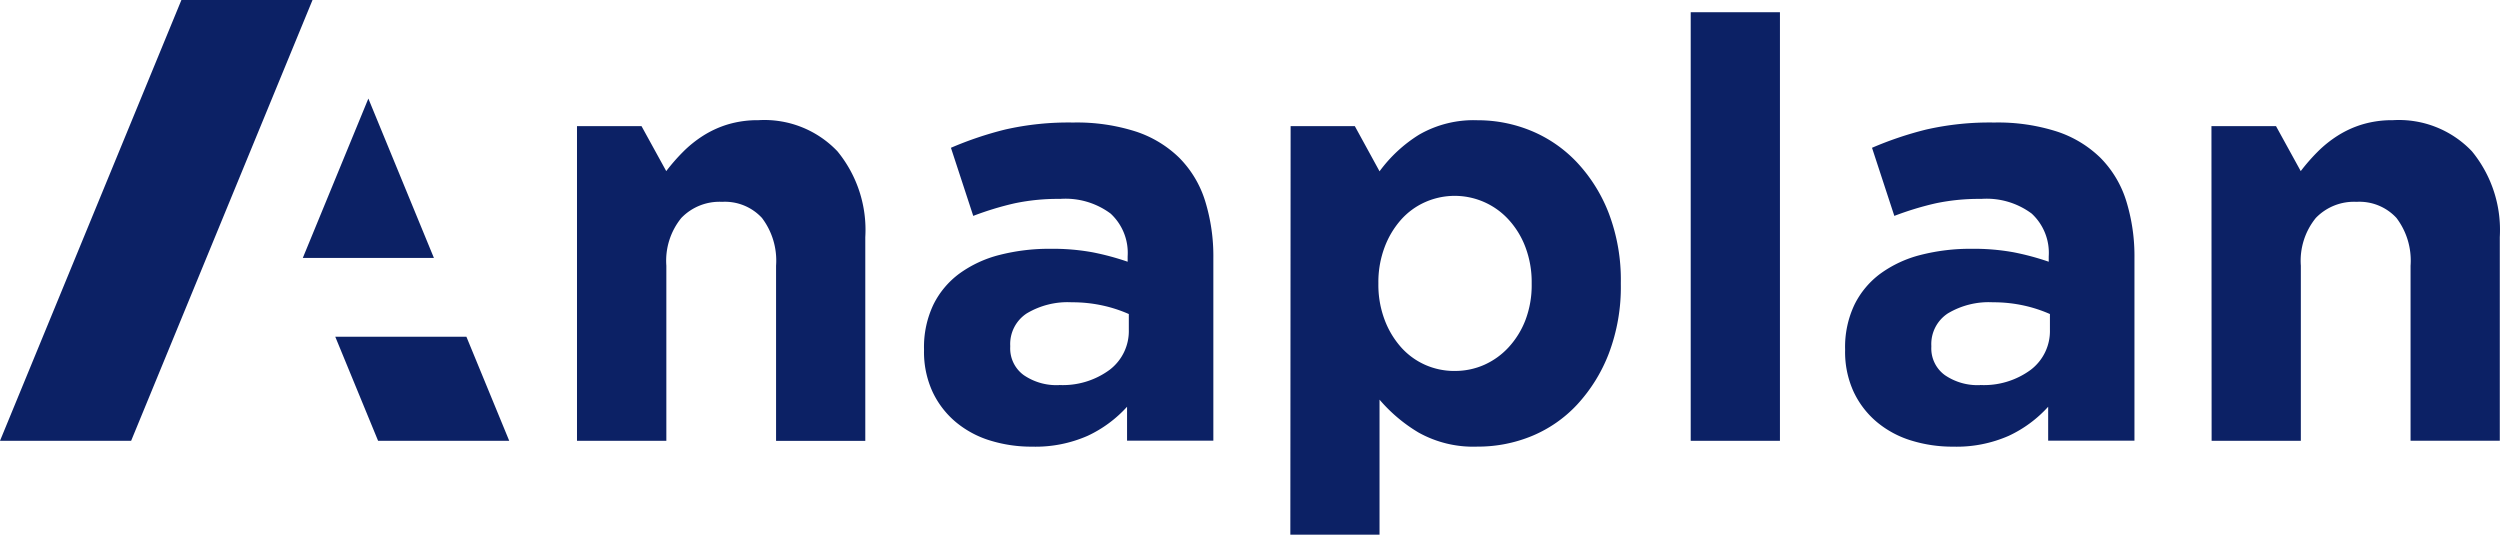 <?xml version="1.0" encoding="UTF-8"?> <svg xmlns="http://www.w3.org/2000/svg" xmlns:xlink="http://www.w3.org/1999/xlink" width="119.191" height="25.492" viewBox="0 0 119.191 25.492"><defs><style> .be4ad21c-0a37-4843-8fed-0773f1a27f7c { fill: none; } .fdc828a4-6183-4362-9e88-e218da85ab11 { fill: #0c2165; } .ec1d30a7-18e8-4e5e-9f42-c87181b16ac4 { clip-path: url(#a8764a27-443b-44ed-887f-b7b6aecad15e); } </style><clipPath id="a8764a27-443b-44ed-887f-b7b6aecad15e"><rect class="be4ad21c-0a37-4843-8fed-0773f1a27f7c" width="119.178" height="25.494"></rect></clipPath></defs><g id="fbdc9eb8-1527-48f4-a3fd-0c4aeaed853b" data-name="Layer 2"><g id="b07bc736-52be-42fc-9178-c8ef52cdeaac" data-name="Layer 1"><path id="b3be8212-7b55-43fe-81cb-fafee26ae6c7" data-name="Path 1844" class="fdc828a4-6183-4362-9e88-e218da85ab11" d="M8.649,0,0,21.016H6.252L14.9,0Z"></path><path id="bc999ddc-7dda-4048-b656-c9cb65685270" data-name="Path 1845" class="fdc828a4-6183-4362-9e88-e218da85ab11" d="M17.562,4.699l-3.126,7.6h6.252Z"></path><path id="b3168b59-f993-4a0a-a956-5e6b636290cf" data-name="Path 1846" class="fdc828a4-6183-4362-9e88-e218da85ab11" d="M22.236,16.054H15.984l2.042,4.962h6.252Z"></path><g id="a41bcf5f-730d-46df-9736-76520a51d117" data-name="Group 7155"><g class="ec1d30a7-18e8-4e5e-9f42-c87181b16ac4"><g id="ba18b736-e0e1-4857-b5f2-fa47aaf9d3c2" data-name="Group 7154"><path id="ed40fb6e-e19a-4cb9-8b5d-9088dd69207f" data-name="Path 1847" class="fdc828a4-6183-4362-9e88-e218da85ab11" d="M27.509,6.013h3.076l1.179,2.145a9.182,9.182,0,0,1,.8-.917,5.571,5.571,0,0,1,.966-.775,4.779,4.779,0,0,1,1.175-.536,4.954,4.954,0,0,1,1.455-.2,4.8,4.8,0,0,1,3.765,1.483,5.906,5.906,0,0,1,1.329,4.094V21.02H37V12.667a3.367,3.367,0,0,0-.672-2.276,2.4,2.4,0,0,0-1.9-.768,2.526,2.526,0,0,0-1.945.768,3.233,3.233,0,0,0-.714,2.276v8.349h-4.26Z"></path><path id="bacfda61-be8b-4c11-a903-657c966e013f" data-name="Path 1848" class="fdc828a4-6183-4362-9e88-e218da85ab11" d="M49.203,21.295a6.641,6.641,0,0,1-2-.294,4.689,4.689,0,0,1-1.637-.882,4.22,4.22,0,0,1-1.106-1.441,4.549,4.549,0,0,1-.406-1.973v-.056a4.705,4.705,0,0,1,.448-2.127,4.086,4.086,0,0,1,1.246-1.484,5.6,5.6,0,0,1,1.9-.882,9.537,9.537,0,0,1,2.449-.294,10.499,10.499,0,0,1,2,.168,12.611,12.611,0,0,1,1.665.448v-.252a2.55,2.55,0,0,0-.812-2.043,3.6,3.6,0,0,0-2.407-.7,10.012,10.012,0,0,0-2.169.21,14.627,14.627,0,0,0-1.973.6L45.337,7.046a16.717,16.717,0,0,1,2.575-.868,13.561,13.561,0,0,1,3.247-.336,9.2,9.2,0,0,1,3.009.434,5.354,5.354,0,0,1,2.056,1.248,5.044,5.044,0,0,1,1.232,2.057,8.892,8.892,0,0,1,.392,2.729v8.7H53.734V19.392a5.9,5.9,0,0,1-1.876,1.385,6.172,6.172,0,0,1-2.659.518m1.288-2.939a3.762,3.762,0,0,0,2.421-.728,2.322,2.322,0,0,0,.91-1.9v-.756a6.535,6.535,0,0,0-1.246-.406,6.74,6.74,0,0,0-1.469-.154,3.8,3.8,0,0,0-2.155.532,1.746,1.746,0,0,0-.784,1.54v.056a1.572,1.572,0,0,0,.644,1.344,2.752,2.752,0,0,0,1.679.476"></path><path id="e40632ec-4368-4705-a4db-33097e84229f" data-name="Path 1849" class="fdc828a4-6183-4362-9e88-e218da85ab11" d="M61.532,6.013h3.061l1.179,2.155a6.743,6.743,0,0,1,1.889-1.749,5.2,5.2,0,0,1,2.785-.686,6.673,6.673,0,0,1,2.547.5,6.311,6.311,0,0,1,2.183,1.5,7.476,7.476,0,0,1,1.525,2.435,8.929,8.929,0,0,1,.574,3.317v.056a8.927,8.927,0,0,1-.574,3.317,7.6,7.6,0,0,1-1.512,2.435,6.166,6.166,0,0,1-2.169,1.5,6.735,6.735,0,0,1-2.575.5,5.346,5.346,0,0,1-2.813-.671,7.5,7.5,0,0,1-1.861-1.568v6.438H61.519Zm7.823,11.672a3.424,3.424,0,0,0,1.414-.294,3.529,3.529,0,0,0,1.162-.84,4.066,4.066,0,0,0,.8-1.3,4.679,4.679,0,0,0,.294-1.708v-.056a4.711,4.711,0,0,0-.294-1.693,4.04,4.04,0,0,0-.8-1.316,3.479,3.479,0,0,0-3.989-.84,3.382,3.382,0,0,0-1.148.84,4.18,4.18,0,0,0-.784,1.316,4.718,4.718,0,0,0-.294,1.693v.056a4.719,4.719,0,0,0,.294,1.694,4.171,4.171,0,0,0,.784,1.315,3.378,3.378,0,0,0,1.148.84,3.425,3.425,0,0,0,1.414.294"></path><rect id="b278625d-40a9-4e03-99a3-c436c5f7c675" data-name="Rectangle 3682" class="fdc828a4-6183-4362-9e88-e218da85ab11" x="80.607" y="0.583" width="4.254" height="20.433"></rect><path id="a7c5828e-d5f8-4b0c-a3f3-b7394a401a72" data-name="Path 1850" class="fdc828a4-6183-4362-9e88-e218da85ab11" d="M93.117,21.295a6.641,6.641,0,0,1-2-.294,4.689,4.689,0,0,1-1.637-.882,4.22,4.22,0,0,1-1.106-1.441,4.549,4.549,0,0,1-.406-1.973v-.056a4.705,4.705,0,0,1,.448-2.127,4.086,4.086,0,0,1,1.246-1.484,5.6,5.6,0,0,1,1.9-.882,9.538,9.538,0,0,1,2.449-.294,10.499,10.499,0,0,1,2,.168,12.611,12.611,0,0,1,1.665.448v-.252a2.55,2.55,0,0,0-.812-2.043,3.6,3.6,0,0,0-2.407-.7,10.011,10.011,0,0,0-2.169.21,14.627,14.627,0,0,0-1.973.6L89.251,7.046a16.719,16.719,0,0,1,2.575-.868,13.561,13.561,0,0,1,3.247-.336,9.2,9.2,0,0,1,3.009.434,5.354,5.354,0,0,1,2.057,1.246,5.044,5.044,0,0,1,1.232,2.057,8.893,8.893,0,0,1,.392,2.729v8.7H97.649V19.392a5.9,5.9,0,0,1-1.876,1.385,6.172,6.172,0,0,1-2.659.518m1.288-2.939a3.762,3.762,0,0,0,2.421-.728,2.322,2.322,0,0,0,.91-1.9v-.756a6.535,6.535,0,0,0-1.246-.406,6.74,6.74,0,0,0-1.469-.154,3.8,3.8,0,0,0-2.155.532,1.746,1.746,0,0,0-.784,1.54v.056a1.572,1.572,0,0,0,.644,1.344,2.752,2.752,0,0,0,1.679.476"></path><path id="a346cf58-e4a7-4bea-845a-15f04af77523" data-name="Path 1851" class="fdc828a4-6183-4362-9e88-e218da85ab11" d="M105.434,6.013h3.078l1.179,2.145a9.183,9.183,0,0,1,.8-.917,5.57,5.57,0,0,1,.966-.775,4.779,4.779,0,0,1,1.175-.536,4.955,4.955,0,0,1,1.455-.2,4.8,4.8,0,0,1,3.765,1.483,5.906,5.906,0,0,1,1.329,4.087v9.713h-4.254V12.667a3.367,3.367,0,0,0-.672-2.276,2.4,2.4,0,0,0-1.9-.768,2.526,2.526,0,0,0-1.945.768,3.233,3.233,0,0,0-.714,2.276v8.349h-4.254Z"></path></g></g></g></g></g></svg> 